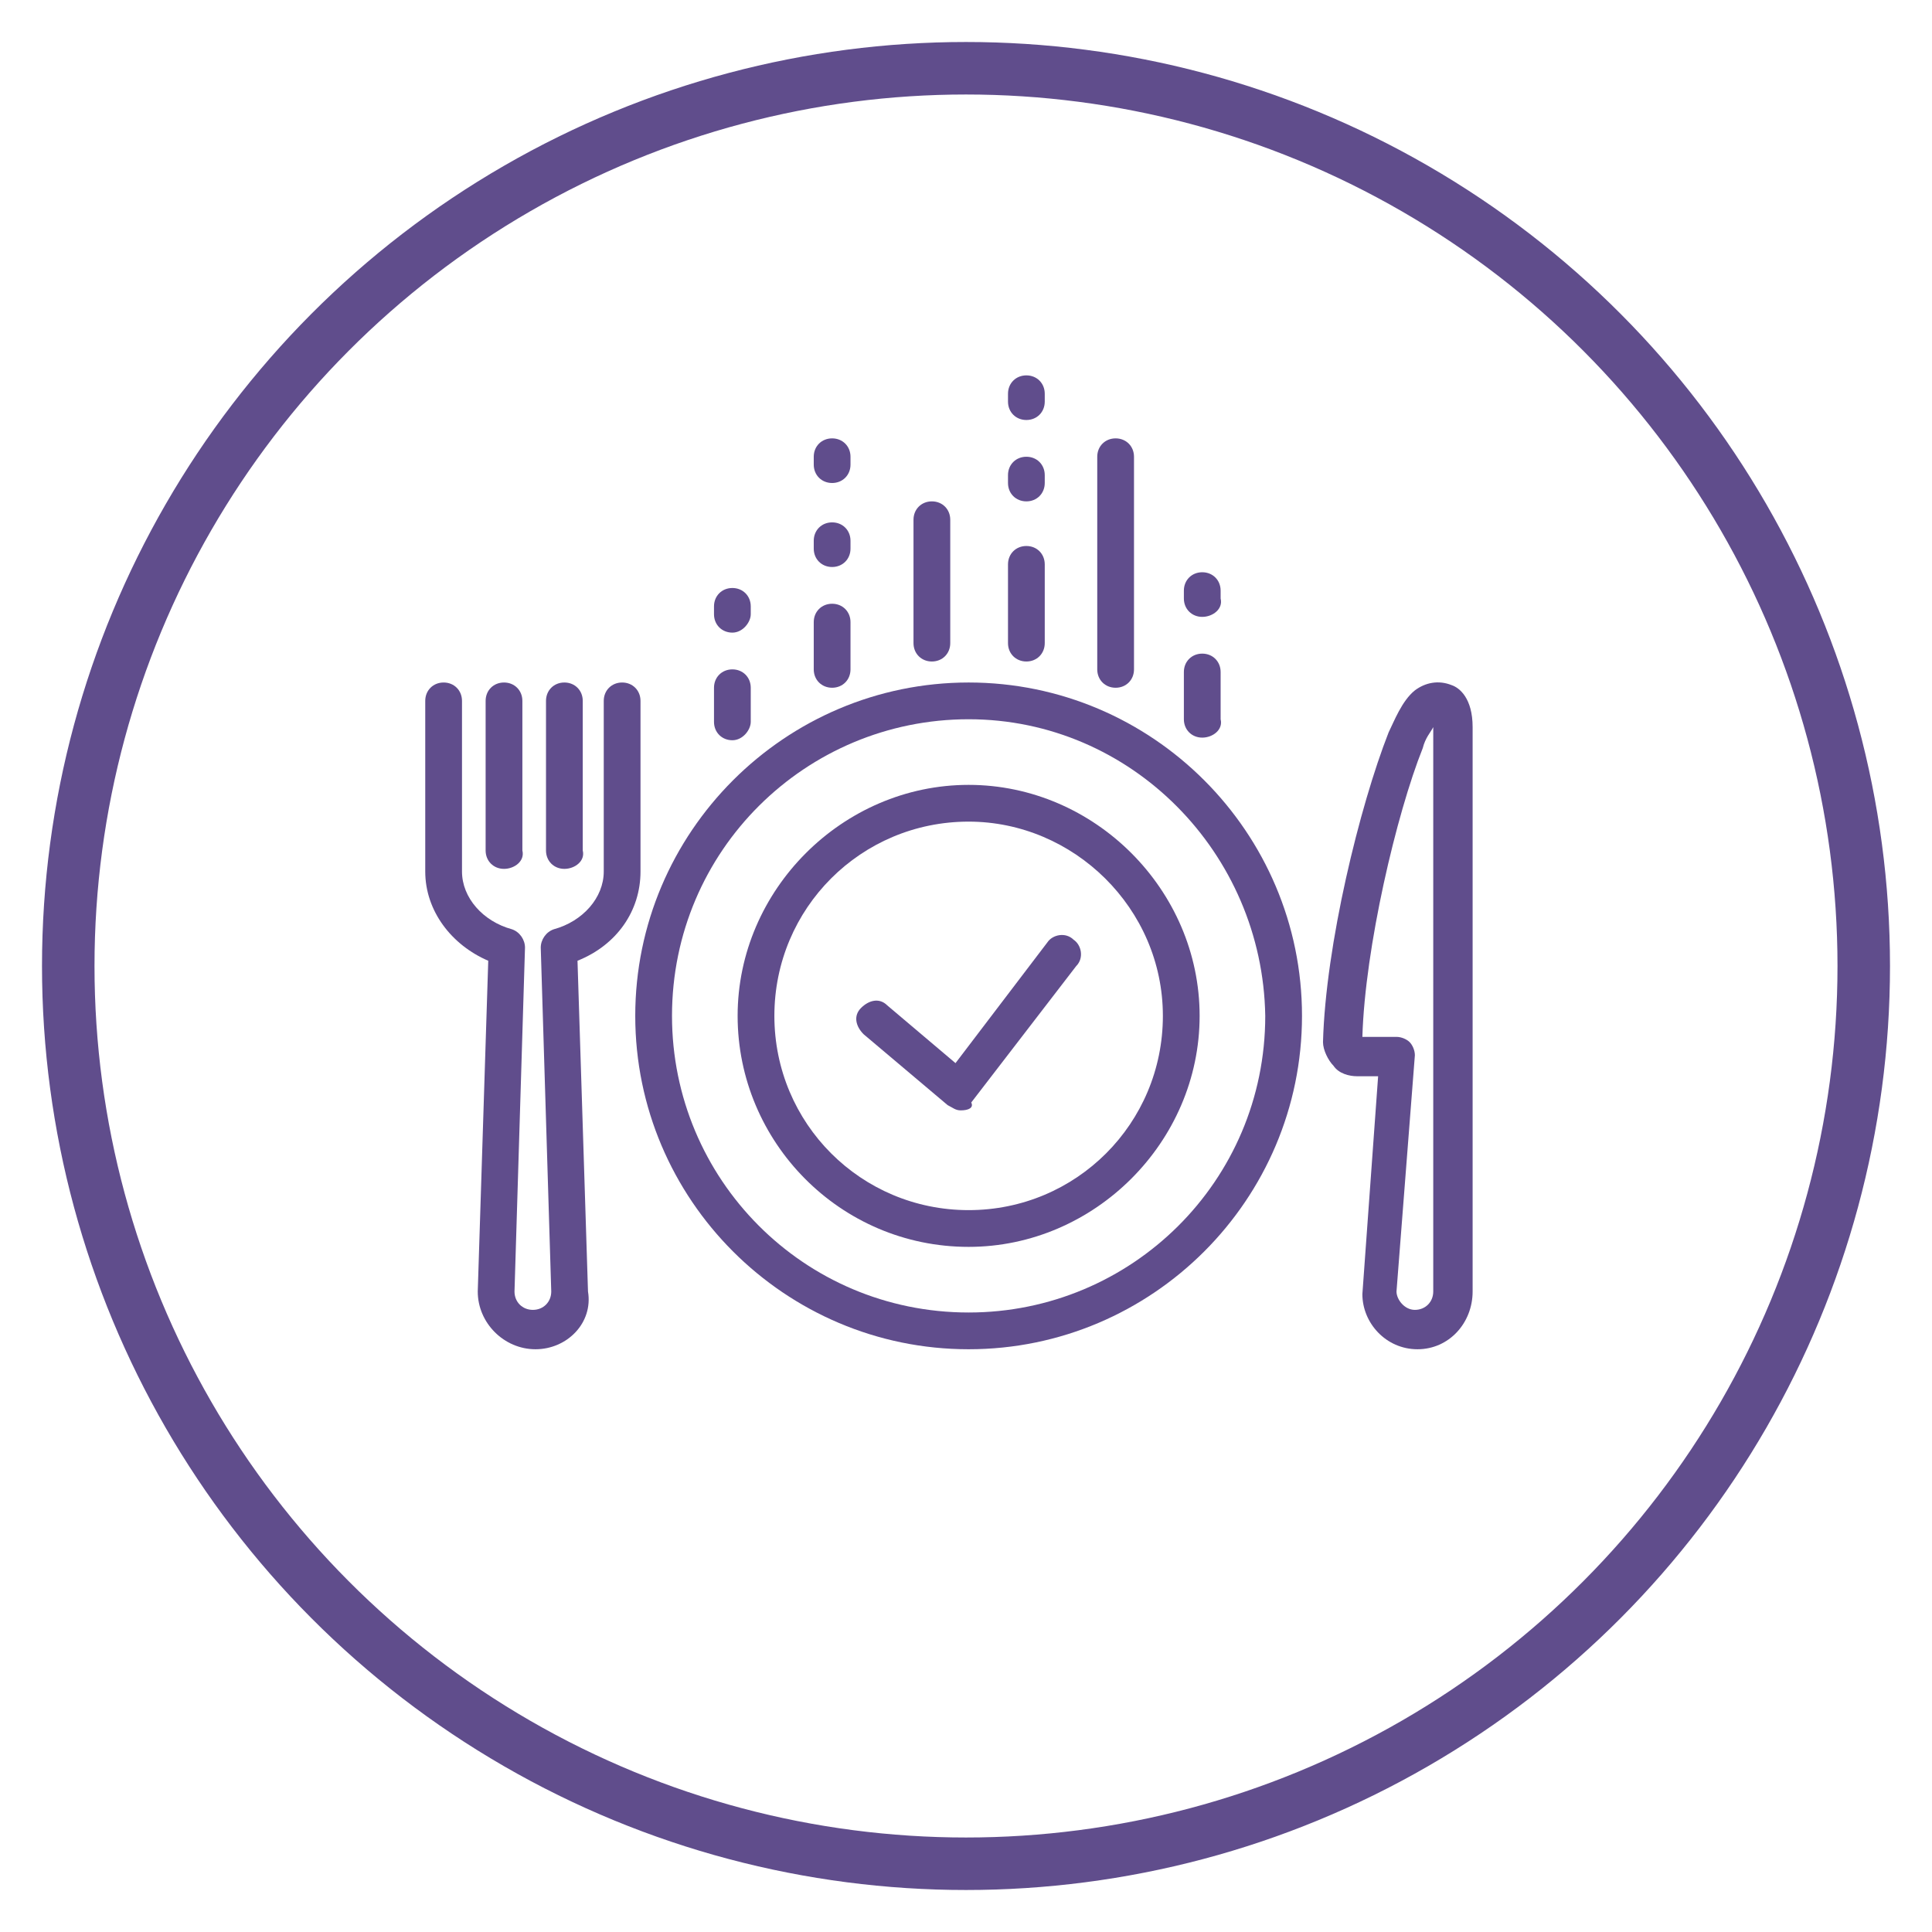<svg xmlns="http://www.w3.org/2000/svg" xmlns:xlink="http://www.w3.org/1999/xlink" id="Layer_1" x="0px" y="0px" viewBox="0 0 73.6 73.6" style="enable-background:new 0 0 73.6 73.6;" xml:space="preserve"><style type="text/css">	.st0{fill:none;stroke:#604D8C;stroke-width:2;stroke-miterlimit:10;}	.st1{fill:#604D8C;}</style><circle class="st0" cx="36.8" cy="36.8" r="34.2"></circle><g>	<g>		<g>			<path class="st1" d="M20.4,51.4c-1.2,0-2.2-1-2.2-2.2l0.4-12.6c-1.4-0.6-2.4-1.9-2.4-3.4v-6.5c0-0.4,0.3-0.7,0.7-0.7    s0.7,0.3,0.7,0.7v6.5c0,1,0.8,1.9,1.9,2.2c0.3,0.1,0.5,0.4,0.5,0.7l-0.4,13.1c0,0.4,0.3,0.7,0.7,0.7s0.7-0.3,0.7-0.7l-0.4-13.1    c0-0.3,0.2-0.6,0.5-0.7c1.1-0.3,1.9-1.2,1.9-2.2v-6.5c0-0.4,0.3-0.7,0.7-0.7s0.7,0.3,0.7,0.7v6.5c0,1.5-0.9,2.8-2.4,3.4l0.4,12.6    C22.6,50.4,21.6,51.4,20.4,51.4z"></path>			<path class="st1" d="M19.2,33.1c-0.4,0-0.7-0.3-0.7-0.7v-5.7c0-0.4,0.3-0.7,0.7-0.7s0.7,0.3,0.7,0.7v5.7    C20,32.8,19.6,33.1,19.2,33.1z"></path>			<path class="st1" d="M21.5,33.1c-0.4,0-0.7-0.3-0.7-0.7v-5.7c0-0.4,0.3-0.7,0.7-0.7s0.7,0.3,0.7,0.7v5.7    C22.3,32.8,21.9,33.1,21.5,33.1z"></path>			<path class="st1" d="M54,51.4c-1.2,0-2.1-1-2.1-2.1l0.6-8.3h-0.8c-0.3,0-0.7-0.1-0.9-0.4c-0.2-0.2-0.4-0.6-0.4-0.9    c0.1-3.7,1.4-9,2.5-11.8c0.2-0.4,0.5-1.2,1-1.6c0.4-0.3,0.9-0.4,1.4-0.2c0.3,0.1,0.8,0.5,0.8,1.6v21.5    C56.1,50.4,55.2,51.4,54,51.4z M51.9,39.5h1.3c0.2,0,0.4,0.1,0.5,0.2c0.1,0.1,0.2,0.3,0.2,0.5l-0.7,9c0,0.3,0.3,0.7,0.7,0.7    s0.7-0.3,0.7-0.7V27.7l0,0c-0.1,0.2-0.3,0.4-0.4,0.8C53.2,31,52,36.1,51.9,39.5z"></path>			<path class="st1" d="M36.9,51.4c-7,0-12.7-5.7-12.7-12.7S29.9,26,36.9,26s12.7,5.7,12.7,12.7S43.9,51.4,36.9,51.4z M36.9,27.4    c-6.2,0-11.3,5-11.3,11.3c0,6.2,5,11.3,11.3,11.3c6.2,0,11.3-5,11.3-11.3C48.1,32.5,43.1,27.4,36.9,27.4z"></path>			<path class="st1" d="M36.9,47.5c-4.9,0-8.8-4-8.8-8.8s4-8.8,8.8-8.8s8.8,4,8.8,8.8S41.7,47.5,36.9,47.5z M36.9,31.3    c-4.1,0-7.4,3.3-7.4,7.4s3.3,7.4,7.4,7.4s7.4-3.3,7.4-7.4S40.9,31.3,36.9,31.3z"></path>			<path class="st1" d="M31.7,26.2c-0.4,0-0.7-0.3-0.7-0.7v-1.8c0-0.4,0.3-0.7,0.7-0.7s0.7,0.3,0.7,0.7v1.8    C32.4,25.9,32.1,26.2,31.7,26.2z"></path>			<path class="st1" d="M42.5,26.2c-0.4,0-0.7-0.3-0.7-0.7v-8.1c0-0.4,0.3-0.7,0.7-0.7s0.7,0.3,0.7,0.7v8.1    C43.2,25.9,42.9,26.2,42.5,26.2z"></path>			<path class="st1" d="M39.1,25.2c-0.4,0-0.7-0.3-0.7-0.7v-3c0-0.4,0.3-0.7,0.7-0.7s0.7,0.3,0.7,0.7v3    C39.8,24.9,39.5,25.2,39.1,25.2z"></path>			<path class="st1" d="M35.5,25.2c-0.4,0-0.7-0.3-0.7-0.7v-4.7c0-0.4,0.3-0.7,0.7-0.7s0.7,0.3,0.7,0.7v4.7    C36.2,24.9,35.9,25.2,35.5,25.2z"></path>			<path class="st1" d="M39.1,19.1c-0.4,0-0.7-0.3-0.7-0.7v-0.3c0-0.4,0.3-0.7,0.7-0.7s0.7,0.3,0.7,0.7v0.3    C39.8,18.8,39.5,19.1,39.1,19.1z M39.1,16c-0.4,0-0.7-0.3-0.7-0.7V15c0-0.4,0.3-0.7,0.7-0.7s0.7,0.3,0.7,0.7v0.3    C39.8,15.7,39.5,16,39.1,16z"></path>			<path class="st1" d="M31.7,21.6c-0.4,0-0.7-0.3-0.7-0.7v-0.3c0-0.4,0.3-0.7,0.7-0.7s0.7,0.3,0.7,0.7v0.3    C32.4,21.3,32.1,21.6,31.7,21.6z M31.7,18.4c-0.4,0-0.7-0.3-0.7-0.7v-0.3c0-0.4,0.3-0.7,0.7-0.7s0.7,0.3,0.7,0.7v0.3    C32.4,18.1,32.1,18.4,31.7,18.4z"></path>			<path class="st1" d="M45.8,28.1c-0.4,0-0.7-0.3-0.7-0.7v-1.8c0-0.4,0.3-0.7,0.7-0.7s0.7,0.3,0.7,0.7v1.8    C46.6,27.8,46.2,28.1,45.8,28.1z"></path>			<path class="st1" d="M45.8,23.5c-0.4,0-0.7-0.3-0.7-0.7v-0.3c0-0.4,0.3-0.7,0.7-0.7s0.7,0.3,0.7,0.7v0.3    C46.6,23.2,46.2,23.5,45.8,23.5z"></path>			<path class="st1" d="M27.9,28.2c-0.4,0-0.7-0.3-0.7-0.7v-1.3c0-0.4,0.3-0.7,0.7-0.7s0.7,0.3,0.7,0.7v1.3    C28.6,27.8,28.3,28.2,27.9,28.2z"></path>			<path class="st1" d="M27.9,24.1c-0.4,0-0.7-0.3-0.7-0.7v-0.3c0-0.4,0.3-0.7,0.7-0.7s0.7,0.3,0.7,0.7v0.3    C28.6,23.7,28.3,24.1,27.9,24.1z"></path>		</g>		<path class="st1" d="M36.6,42.3c-0.2,0-0.3-0.1-0.5-0.2l-3.2-2.7c-0.3-0.3-0.4-0.7-0.1-1c0.3-0.3,0.7-0.4,1-0.1l2.6,2.2l3.5-4.6   c0.2-0.3,0.7-0.4,1-0.1c0.3,0.2,0.4,0.7,0.1,1L37,42C37.1,42.2,36.9,42.3,36.6,42.3C36.7,42.3,36.6,42.3,36.6,42.3z"></path>	</g></g></svg>